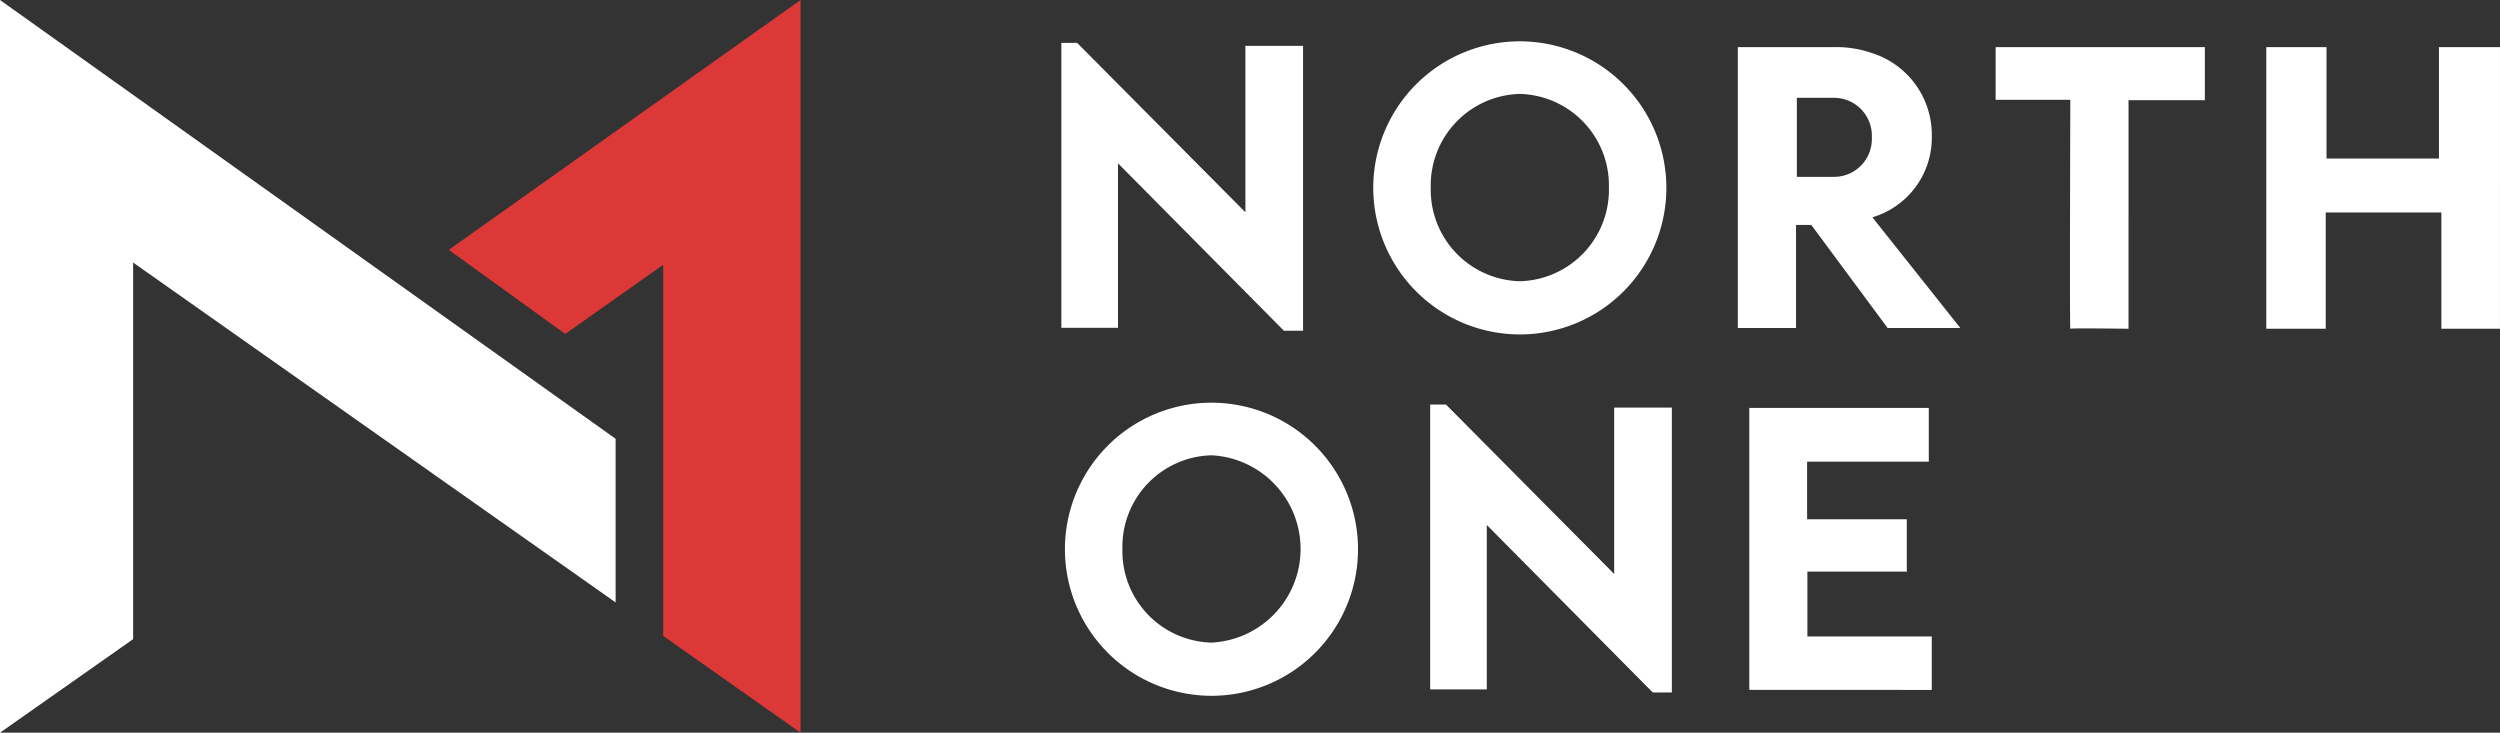 <svg xmlns="http://www.w3.org/2000/svg" width="290.002" height="84.993" viewBox="0 0 290.002 84.993">
  <rect x="0" y="0" width="290.002" height="84.993" fill="#333333" stroke="none"/>
  <g id="グループ_23329" data-name="グループ 23329" transform="translate(0 0)">
    <path id="合体_6" data-name="合体 6" d="M.412,58.955a17,17,0,1,1,17,17.035A17.016,17.016,0,0,1,.412,58.955Zm6.671,0A10.606,10.606,0,0,0,17.414,69.819a10.877,10.877,0,0,0,0-21.727A10.606,10.606,0,0,0,7.083,58.955ZM68.6,75.6,49.35,56.172V75.249H42.784V42.2h1.829L64.128,61.857v-19.3h6.69V75.6ZM79.8,75.3v-32.7h20.823v6.232H86.506v6.683H98.071V61.58H86.54v7.527h14.427v6.2ZM36.18,17.035a17,17,0,1,1,17,17.037A17.02,17.02,0,0,1,36.18,17.035Zm6.67,0A10.607,10.607,0,0,0,53.181,27.9,10.607,10.607,0,0,0,63.515,17.035,10.61,10.61,0,0,0,53.181,6.172,10.609,10.609,0,0,0,42.85,17.035ZM25.82,33.646,6.569,14.22V33.3H0V.252H1.831L21.349,19.9V.6h6.688V33.646ZM117.04,6.856h-8.665V.741h24.269V6.9h-8.852V33.414s-6.661-.095-6.752,0h0C116.949,33.413,117.04,6.856,117.04,6.856Zm43.042,26.558V19.924H146.666v13.49h-6.893V.741h6.986V13.67H159.8V.741h7.08V33.414Zm-64.237-.092L86.994,21.371H85.223V33.322H78.469V.741H89.8a12.531,12.531,0,0,1,4.126.659,9.943,9.943,0,0,1,7.045,9.4v.452a9.622,9.622,0,0,1-6.892,9.232l10.2,12.838ZM85.316,15.794h4.316A4.389,4.389,0,0,0,94.018,11.4v-.385a4.389,4.389,0,0,0-4.386-4.392H85.316Z" transform="translate(123.119 4.723)" fill="#fff"/>
    <path id="pawel-czerwinski-XM1YUUVXj64-unsplash" d="M102.653,28.984l13.509,9.755,11.366-8.028V73.77L143.46,84.993V0Z" transform="translate(-50.596)" fill="#dc3838"/>
    <path id="パス_15408" data-name="パス 15408" d="M71.412,50.9,0,0V84.993L15.442,74.141V30.455L71.412,69.882Z" fill="#fff"/>
  </g>
</svg>
